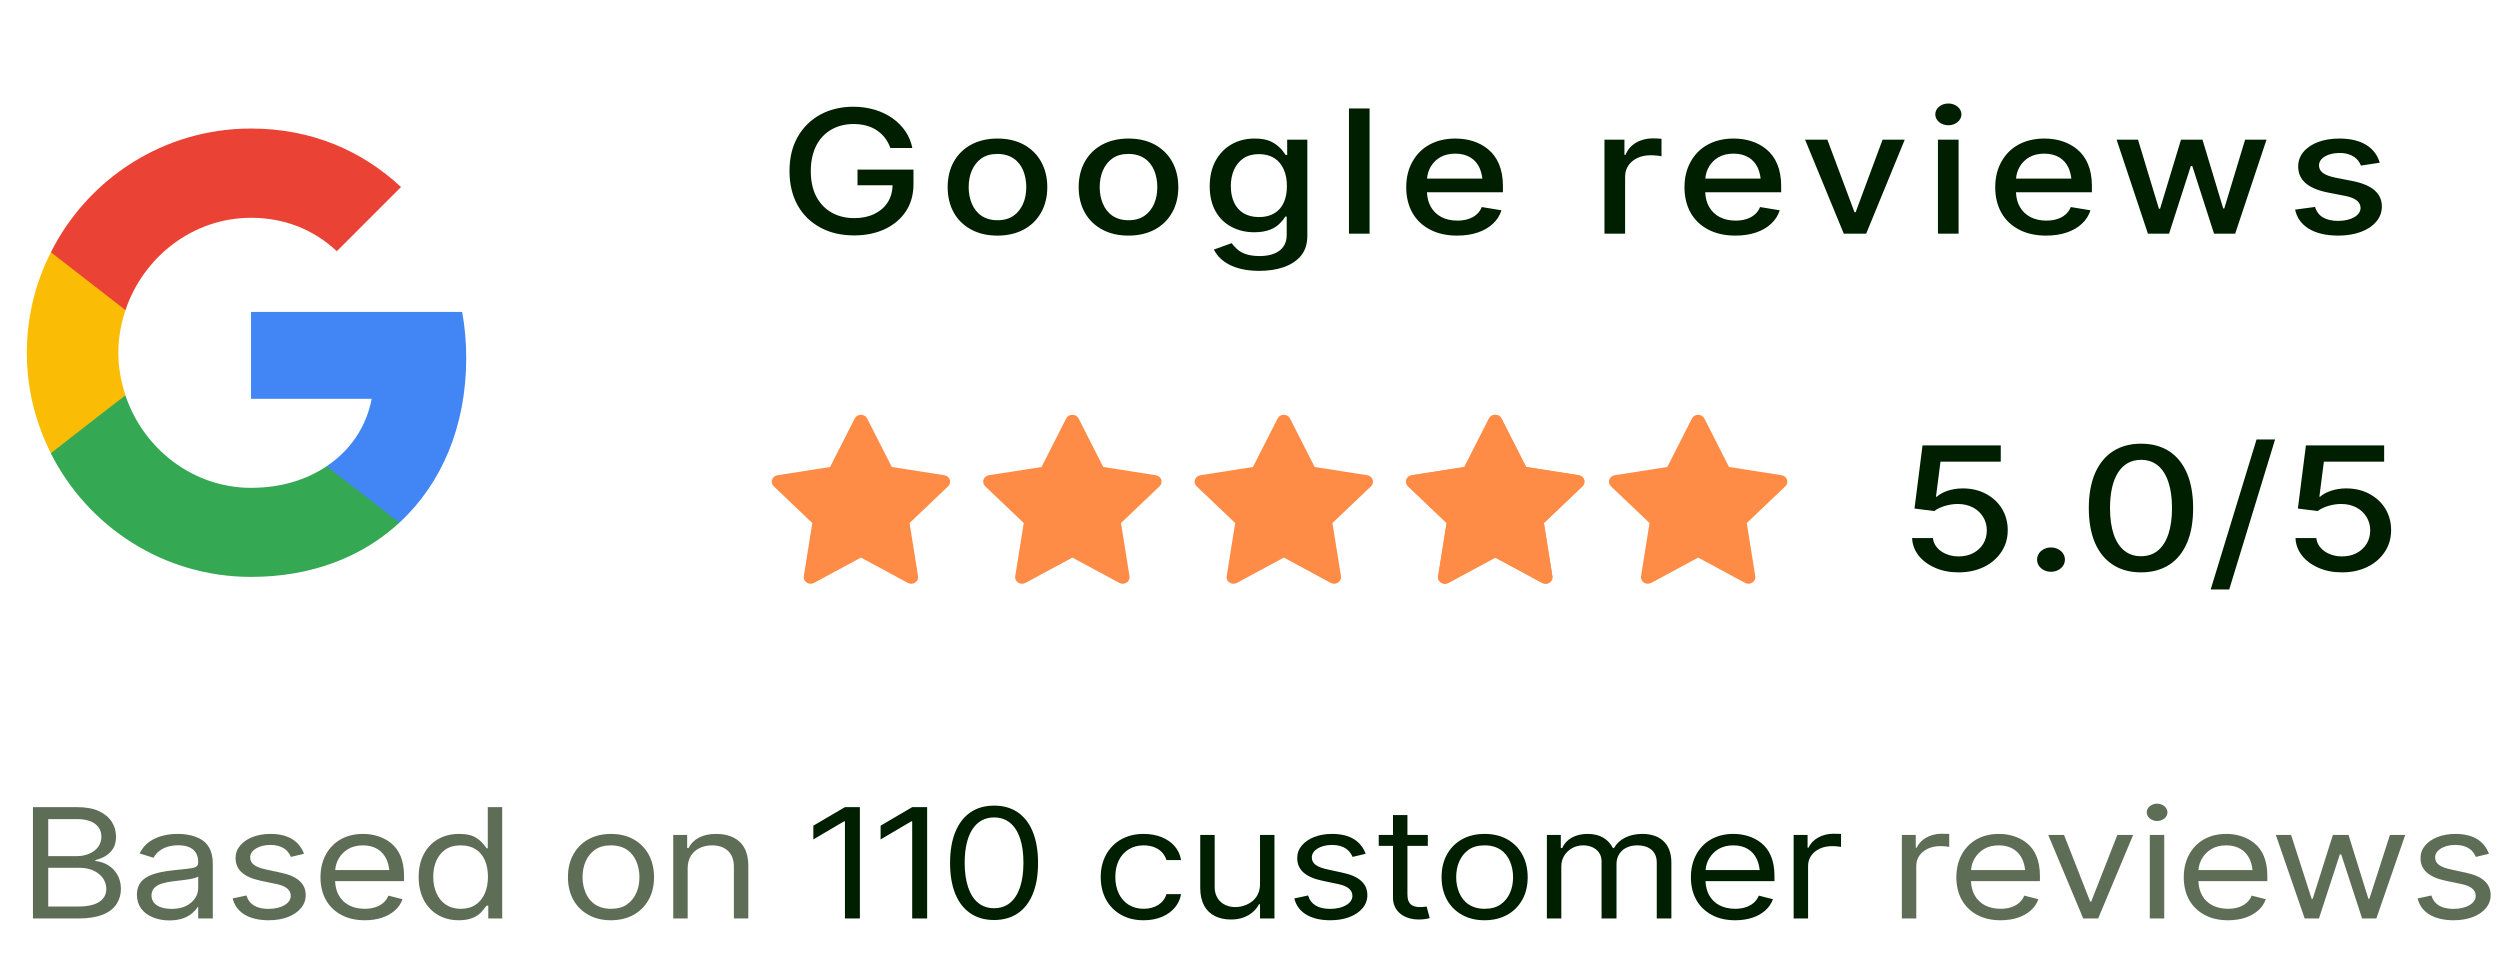 <?xml version="1.0" encoding="UTF-8"?> <svg xmlns="http://www.w3.org/2000/svg" width="230" height="90" viewBox="0 0 230 90" fill="none"><path d="M7.234 84.5H3.031V74.258H7.109C7.914 74.258 8.586 74.383 9.109 74.625C10.164 75.117 10.672 75.977 10.672 76.977C10.672 77.422 10.586 77.781 10.406 78.07C10.055 78.641 9.445 78.961 8.781 79.125V79.219C9.141 79.242 9.5 79.352 9.859 79.547C10.578 79.953 11.125 80.695 11.125 81.781C11.125 82.289 10.992 82.75 10.727 83.164C10.195 83.984 9.078 84.5 7.234 84.5ZM7.109 75.359H4.438V78.766H7.063C7.484 78.766 7.867 78.688 8.211 78.539C8.899 78.242 9.328 77.695 9.328 76.977C9.328 76.078 8.649 75.359 7.109 75.359ZM7.313 79.836H4.438V83.398H7.234C9.078 83.398 9.781 82.68 9.781 81.781C9.781 81.43 9.68 81.109 9.484 80.812C9.078 80.227 8.32 79.836 7.313 79.836ZM15.578 84.68C15.024 84.68 14.524 84.586 14.07 84.398C13.164 84.031 12.594 83.312 12.594 82.312C12.594 81.438 13.024 80.914 13.688 80.594C14.344 80.281 15.172 80.148 15.984 80.062C16.516 80 16.945 79.953 17.281 79.922C17.938 79.859 18.234 79.734 18.234 79.359V79.312C18.234 78.336 17.633 77.766 16.391 77.766C15.117 77.766 14.414 78.359 14.125 78.914L12.844 78.516C13.07 78.055 13.383 77.688 13.766 77.422C14.531 76.898 15.469 76.719 16.344 76.719C16.906 76.719 17.688 76.797 18.383 77.156C19.07 77.516 19.578 78.219 19.578 79.438V84.5H18.234V83.453H18.172C18.086 83.617 17.93 83.797 17.719 83.984C17.289 84.367 16.602 84.68 15.578 84.68ZM15.781 83.617C16.313 83.617 16.758 83.523 17.125 83.344C17.852 82.977 18.234 82.352 18.234 81.719V80.633C18.023 80.867 16.594 81 15.922 81.078C15.57 81.117 15.25 81.188 14.945 81.273C14.344 81.453 13.938 81.781 13.938 82.383C13.938 83.195 14.711 83.617 15.781 83.617ZM24.719 84.664C22.938 84.664 21.719 83.961 21.406 82.656L22.672 82.383C22.914 83.203 23.602 83.617 24.703 83.617C25.945 83.617 26.75 83.078 26.75 82.422C26.75 81.883 26.32 81.516 25.453 81.336L24 81.031C22.398 80.695 21.672 80 21.672 78.945C21.672 78.508 21.813 78.125 22.094 77.789C22.648 77.125 23.656 76.719 24.875 76.719C26.617 76.719 27.555 77.453 27.969 78.547L26.766 78.836C26.539 78.312 26.055 77.734 24.875 77.734C23.813 77.734 23.016 78.227 23.016 78.875C23.016 79.461 23.484 79.781 24.516 80L25.813 80.281C27.367 80.602 28.125 81.289 28.125 82.352C28.125 82.797 27.984 83.188 27.695 83.539C27.125 84.234 26.07 84.664 24.719 84.664ZM37.172 80.555V81.062H30.828C30.852 81.578 30.969 82.016 31.172 82.375C31.633 83.188 32.477 83.609 33.563 83.609C33.914 83.609 34.227 83.562 34.516 83.469C35.086 83.289 35.516 82.93 35.734 82.398L37.031 82.727C36.898 83.109 36.672 83.453 36.352 83.742C35.711 84.328 34.742 84.664 33.563 84.664C32.727 84.664 32 84.5 31.391 84.164C30.164 83.508 29.484 82.281 29.484 80.719C29.484 79.93 29.648 79.234 29.969 78.633C30.617 77.43 31.82 76.719 33.391 76.719C34.297 76.719 35.234 76.969 35.969 77.562C36.703 78.156 37.172 79.125 37.172 80.555ZM32.016 78.117C31.305 78.555 30.891 79.266 30.836 80.047H35.813C35.773 79.68 35.688 79.352 35.555 79.055C35.188 78.258 34.461 77.773 33.391 77.773C32.852 77.773 32.398 77.891 32.016 78.117ZM42.219 84.664C41.492 84.664 40.844 84.5 40.289 84.172C39.172 83.523 38.516 82.297 38.516 80.68C38.516 79.875 38.672 79.172 38.992 78.578C39.617 77.391 40.766 76.719 42.234 76.719C42.805 76.719 43.258 76.797 43.594 76.961C44.25 77.289 44.57 77.766 44.766 78.039H44.875V74.258H46.203V84.5H44.922V83.32H44.766C44.664 83.453 44.523 83.633 44.344 83.844C43.977 84.273 43.344 84.664 42.219 84.664ZM42.391 83.609C42.93 83.609 43.391 83.484 43.758 83.234C44.5 82.734 44.891 81.82 44.891 80.664C44.891 80.086 44.797 79.578 44.609 79.148C44.234 78.281 43.484 77.773 42.391 77.773C41.828 77.773 41.359 77.898 40.984 78.156C40.234 78.672 39.859 79.578 39.859 80.664C39.859 81.211 39.953 81.703 40.148 82.148C40.523 83.031 41.273 83.609 42.391 83.609ZM56.203 84.664C55.414 84.664 54.727 84.5 54.133 84.164C52.945 83.508 52.25 82.289 52.25 80.703C52.25 79.898 52.414 79.203 52.75 78.602C53.406 77.414 54.633 76.719 56.203 76.719C56.992 76.719 57.688 76.883 58.281 77.211C59.469 77.875 60.172 79.102 60.172 80.703C60.172 81.492 60.008 82.188 59.672 82.781C59.008 83.969 57.789 84.664 56.203 84.664ZM56.203 83.609C56.805 83.609 57.305 83.477 57.688 83.203C58.461 82.664 58.828 81.727 58.828 80.703C58.828 80.188 58.734 79.703 58.547 79.258C58.172 78.367 57.414 77.773 56.203 77.773C55.609 77.773 55.117 77.906 54.734 78.18C53.961 78.727 53.594 79.672 53.594 80.703C53.594 81.211 53.688 81.688 53.875 82.133C54.25 83.016 55.016 83.609 56.203 83.609ZM63.266 79.883V84.5H61.938V76.812H63.219V78.023H63.344C63.75 77.234 64.57 76.719 65.891 76.719C66.477 76.719 66.992 76.82 67.438 77.031C68.32 77.453 68.844 78.305 68.844 79.617V84.5H67.516V79.703C67.516 78.492 66.75 77.773 65.508 77.773C65.078 77.773 64.695 77.859 64.359 78.023C63.68 78.359 63.266 78.977 63.266 79.883ZM176.297 79.648V84.5H174.969V76.812H176.25V77.984H176.344C176.664 77.227 177.586 76.703 178.625 76.703C178.82 76.703 179.172 76.711 179.328 76.719V77.914C179.234 77.891 178.867 77.844 178.5 77.844C178.078 77.844 177.703 77.922 177.367 78.078C176.703 78.391 176.297 78.953 176.297 79.648ZM187.672 80.555V81.062H181.328C181.352 81.578 181.469 82.016 181.672 82.375C182.133 83.188 182.977 83.609 184.063 83.609C184.414 83.609 184.727 83.562 185.016 83.469C185.586 83.289 186.016 82.93 186.234 82.398L187.531 82.727C187.398 83.109 187.172 83.453 186.852 83.742C186.211 84.328 185.242 84.664 184.063 84.664C183.227 84.664 182.5 84.5 181.891 84.164C180.664 83.508 179.984 82.281 179.984 80.719C179.984 79.93 180.148 79.234 180.469 78.633C181.117 77.43 182.32 76.719 183.891 76.719C184.797 76.719 185.734 76.969 186.469 77.562C187.203 78.156 187.672 79.125 187.672 80.555ZM182.516 78.117C181.805 78.555 181.391 79.266 181.336 80.047H186.313C186.273 79.68 186.188 79.352 186.055 79.055C185.688 78.258 184.961 77.773 183.891 77.773C183.352 77.773 182.898 77.891 182.516 78.117ZM196.25 76.812L193.031 84.5H191.656L188.438 76.812H189.891L192.297 82.945H192.391L194.797 76.812H196.25ZM198.453 75.531C197.93 75.531 197.5 75.18 197.5 74.734C197.5 74.297 197.93 73.938 198.453 73.938C198.977 73.938 199.406 74.297 199.406 74.734C199.406 75.18 198.977 75.531 198.453 75.531ZM199.109 76.812V84.5H197.781V76.812H199.109ZM208.594 80.555V81.062H202.25C202.273 81.578 202.391 82.016 202.594 82.375C203.055 83.188 203.898 83.609 204.984 83.609C205.336 83.609 205.648 83.562 205.938 83.469C206.508 83.289 206.938 82.93 207.156 82.398L208.453 82.727C208.32 83.109 208.094 83.453 207.773 83.742C207.133 84.328 206.164 84.664 204.984 84.664C204.148 84.664 203.422 84.5 202.813 84.164C201.586 83.508 200.906 82.281 200.906 80.719C200.906 79.93 201.07 79.234 201.391 78.633C202.039 77.43 203.242 76.719 204.813 76.719C205.719 76.719 206.656 76.969 207.391 77.562C208.125 78.156 208.594 79.125 208.594 80.555ZM203.438 78.117C202.727 78.555 202.313 79.266 202.258 80.047H207.234C207.195 79.68 207.109 79.352 206.977 79.055C206.609 78.258 205.883 77.773 204.813 77.773C204.273 77.773 203.82 77.891 203.438 78.117ZM215.266 78.602L213.344 84.5H212.031L209.375 76.812H210.781L212.672 82.695H212.766L214.625 76.812H216.063L217.891 82.688H217.984L219.875 76.812H221.281L218.625 84.5H217.313L215.391 78.602H215.266ZM225.734 84.664C223.953 84.664 222.734 83.961 222.422 82.656L223.688 82.383C223.93 83.203 224.617 83.617 225.719 83.617C226.961 83.617 227.766 83.078 227.766 82.422C227.766 81.883 227.336 81.516 226.469 81.336L225.016 81.031C223.414 80.695 222.688 80 222.688 78.945C222.688 78.508 222.828 78.125 223.109 77.789C223.664 77.125 224.672 76.719 225.891 76.719C227.633 76.719 228.57 77.453 228.984 78.547L227.781 78.836C227.555 78.312 227.07 77.734 225.891 77.734C224.828 77.734 224.031 78.227 224.031 78.875C224.031 79.461 224.5 79.781 225.531 80L226.828 80.281C228.383 80.602 229.141 81.289 229.141 82.352C229.141 82.797 229 83.188 228.711 83.539C228.141 84.234 227.086 84.664 225.734 84.664Z" fill="#5E6D55"></path><path d="M79.109 74.258V84.5H77.734V75.562H77.656L74.828 77.227V75.961L77.734 74.258H79.109ZM85.297 74.258V84.5H83.922V75.562H83.844L81.016 77.227V75.961L83.922 74.258H85.297ZM91.453 84.641C90.602 84.641 89.867 84.43 89.266 84.016C88.055 83.188 87.406 81.609 87.406 79.383C87.406 78.273 87.57 77.328 87.891 76.539C88.531 74.969 89.758 74.117 91.453 74.117C92.305 74.117 93.031 74.32 93.633 74.734C94.844 75.562 95.5 77.164 95.5 79.383C95.5 80.5 95.344 81.445 95.023 82.227C94.391 83.789 93.172 84.641 91.453 84.641ZM91.453 83.555C92.031 83.555 92.523 83.391 92.922 83.062C93.727 82.406 94.156 81.133 94.156 79.383C94.156 78.5 94.055 77.75 93.844 77.125C93.422 75.883 92.609 75.203 91.453 75.203C89.727 75.203 88.75 76.75 88.75 79.383C88.75 80.258 88.859 81.008 89.07 81.633C89.492 82.883 90.305 83.555 91.453 83.555ZM105.219 84.664C104.406 84.664 103.703 84.492 103.117 84.148C101.93 83.469 101.266 82.234 101.266 80.703C101.266 79.922 101.43 79.234 101.758 78.633C102.414 77.438 103.633 76.719 105.203 76.719C105.82 76.719 106.375 76.82 106.867 77.016C107.852 77.414 108.508 78.156 108.656 79.125H107.313C107.242 78.891 107.125 78.672 106.945 78.461C106.594 78.055 106.008 77.773 105.219 77.773C104.695 77.773 104.242 77.891 103.852 78.133C103.07 78.609 102.609 79.5 102.609 80.664C102.609 81.25 102.719 81.766 102.93 82.211C103.359 83.094 104.164 83.609 105.219 83.609C106.273 83.609 107.07 83.094 107.313 82.258H108.656C108.586 82.711 108.398 83.117 108.102 83.477C107.5 84.203 106.508 84.664 105.219 84.664ZM113.234 84.594C112.688 84.594 112.203 84.492 111.781 84.281C110.938 83.867 110.422 83.008 110.422 81.695V76.812H111.75V81.625C111.75 82.742 112.555 83.461 113.672 83.453C114.008 83.453 114.344 83.375 114.695 83.227C115.383 82.93 115.922 82.312 115.922 81.367V76.812H117.25V84.5H115.922V83.195H115.828C115.414 83.977 114.555 84.602 113.234 84.594ZM122.391 84.664C120.609 84.664 119.391 83.961 119.078 82.656L120.344 82.383C120.586 83.203 121.273 83.617 122.375 83.617C123.617 83.617 124.422 83.078 124.422 82.422C124.422 81.883 123.992 81.516 123.125 81.336L121.672 81.031C120.07 80.695 119.344 80 119.344 78.945C119.344 78.508 119.484 78.125 119.766 77.789C120.32 77.125 121.328 76.719 122.547 76.719C124.289 76.719 125.227 77.453 125.641 78.547L124.438 78.836C124.211 78.312 123.727 77.734 122.547 77.734C121.484 77.734 120.688 78.227 120.688 78.875C120.688 79.461 121.156 79.781 122.188 80L123.484 80.281C125.039 80.602 125.797 81.289 125.797 82.352C125.797 82.797 125.656 83.188 125.367 83.539C124.797 84.234 123.742 84.664 122.391 84.664ZM131.25 83.398L131.531 84.461C131.281 84.547 130.898 84.594 130.531 84.594C129.125 84.594 128.156 83.797 128.156 82.617V77.82H126.844V76.812H128.156V74.984H129.484V76.812H131.359V77.82H129.484V82.297C129.484 83.102 129.844 83.453 130.656 83.453C130.836 83.453 131.023 83.438 131.25 83.398ZM136.578 84.664C135.789 84.664 135.102 84.5 134.508 84.164C133.32 83.508 132.625 82.289 132.625 80.703C132.625 79.898 132.789 79.203 133.125 78.602C133.781 77.414 135.008 76.719 136.578 76.719C137.367 76.719 138.063 76.883 138.656 77.211C139.844 77.875 140.547 79.102 140.547 80.703C140.547 81.492 140.383 82.188 140.047 82.781C139.383 83.969 138.164 84.664 136.578 84.664ZM136.578 83.609C137.18 83.609 137.68 83.477 138.063 83.203C138.836 82.664 139.203 81.727 139.203 80.703C139.203 80.188 139.109 79.703 138.922 79.258C138.547 78.367 137.789 77.773 136.578 77.773C135.984 77.773 135.492 77.906 135.109 78.18C134.336 78.727 133.969 79.672 133.969 80.703C133.969 81.211 134.063 81.688 134.25 82.133C134.625 83.016 135.391 83.609 136.578 83.609ZM143.641 79.703V84.5H142.313V76.812H143.594V78.023H143.719C144.086 77.203 144.93 76.719 146.063 76.719C147.211 76.719 147.961 77.203 148.391 78.023H148.484C148.945 77.219 149.852 76.719 151.094 76.719C152.656 76.719 153.766 77.547 153.766 79.359V84.5H152.422V79.359C152.422 78.227 151.602 77.773 150.641 77.773C149.422 77.773 148.719 78.516 148.719 79.492V84.5H147.344V79.234C147.344 78.359 146.648 77.773 145.625 77.773C145.273 77.773 144.953 77.859 144.648 78.023C144.047 78.359 143.641 78.953 143.641 79.703ZM163.25 80.555V81.062H156.906C156.93 81.578 157.047 82.016 157.25 82.375C157.711 83.188 158.555 83.609 159.641 83.609C159.992 83.609 160.305 83.562 160.594 83.469C161.164 83.289 161.594 82.93 161.813 82.398L163.109 82.727C162.977 83.109 162.75 83.453 162.43 83.742C161.789 84.328 160.82 84.664 159.641 84.664C158.805 84.664 158.078 84.5 157.469 84.164C156.242 83.508 155.563 82.281 155.563 80.719C155.563 79.93 155.727 79.234 156.047 78.633C156.695 77.43 157.898 76.719 159.469 76.719C160.375 76.719 161.313 76.969 162.047 77.562C162.781 78.156 163.25 79.125 163.25 80.555ZM158.094 78.117C157.383 78.555 156.969 79.266 156.914 80.047H161.891C161.852 79.68 161.766 79.352 161.633 79.055C161.266 78.258 160.539 77.773 159.469 77.773C158.93 77.773 158.477 77.891 158.094 78.117ZM166.344 79.648V84.5H165.016V76.812H166.297V77.984H166.391C166.711 77.227 167.633 76.703 168.672 76.703C168.867 76.703 169.219 76.711 169.375 76.719V77.914C169.281 77.891 168.914 77.844 168.547 77.844C168.125 77.844 167.75 77.922 167.414 78.078C166.75 78.391 166.344 78.953 166.344 79.648Z" fill="#001E00"></path><g clip-path="url(#clip0_1_374)"><g clip-path="url(#clip1_1_374)"><path fill-rule="evenodd" clip-rule="evenodd" d="M83.522 53.627L79.206 51.298L74.891 53.627C74.43 53.876 73.869 53.511 73.949 53.013L74.732 48.119L71.186 44.74C70.821 44.392 71.023 43.799 71.532 43.72L76.368 42.963L78.634 38.501C78.865 38.047 79.547 38.047 79.778 38.501L82.046 42.963L86.88 43.72C87.39 43.799 87.592 44.392 87.227 44.74L83.68 48.119L84.463 53.013C84.543 53.511 83.982 53.876 83.522 53.627Z" fill="#FF8C46"></path><path fill-rule="evenodd" clip-rule="evenodd" d="M102.974 53.627L98.658 51.298L94.343 53.627C93.882 53.876 93.322 53.511 93.401 53.013L94.185 48.119L90.638 44.74C90.274 44.392 90.475 43.799 90.984 43.72L95.82 42.963L98.086 38.501C98.317 38.047 99 38.047 99.231 38.501L101.498 42.963L106.333 43.72C106.843 43.799 107.044 44.392 106.68 44.74L103.132 48.119L103.915 53.013C103.995 53.511 103.435 53.876 102.974 53.627Z" fill="#FF8C46"></path><path fill-rule="evenodd" clip-rule="evenodd" d="M122.426 53.627L118.111 51.298L113.795 53.627C113.334 53.876 112.774 53.511 112.854 53.013L113.637 48.119L110.091 44.74C109.726 44.392 109.928 43.799 110.436 43.72L115.272 42.963L117.539 38.501C117.77 38.047 118.452 38.047 118.683 38.501L120.95 42.963L125.785 43.72C126.295 43.799 126.497 44.392 126.132 44.74L122.584 48.119L123.368 53.013C123.447 53.511 122.887 53.876 122.426 53.627Z" fill="#FF8C46"></path><path fill-rule="evenodd" clip-rule="evenodd" d="M141.878 53.627L137.563 51.298L133.247 53.627C132.787 53.876 132.226 53.511 132.306 53.013L133.089 48.119L129.543 44.74C129.178 44.392 129.38 43.799 129.889 43.72L134.725 42.963L136.991 38.501C137.222 38.047 137.904 38.047 138.135 38.501L140.402 42.963L145.237 43.72C145.747 43.799 145.949 44.392 145.584 44.74L142.037 48.119L142.82 53.013C142.9 53.511 142.339 53.876 141.878 53.627Z" fill="#FF8C46"></path><path fill-rule="evenodd" clip-rule="evenodd" d="M141.879 53.627L137.564 51.298L133.248 53.627C132.787 53.876 132.227 53.511 132.307 53.013L133.09 48.119L129.544 44.74C129.179 44.392 129.381 43.799 129.889 43.72L134.725 42.963L136.992 38.501C137.223 38.047 137.905 38.047 138.136 38.501L140.403 42.963L145.238 43.72C145.748 43.799 145.95 44.392 145.585 44.74L142.037 48.119L142.821 53.013C142.9 53.511 142.34 53.876 141.879 53.627Z" fill="#FF8C46"></path><path fill-rule="evenodd" clip-rule="evenodd" d="M160.546 53.627L156.23 51.298L151.915 53.627C151.454 53.876 150.894 53.511 150.974 53.013L151.757 48.119L148.21 44.74C147.846 44.392 148.047 43.799 148.556 43.72L153.392 42.963L155.658 38.501C155.889 38.047 156.572 38.047 156.803 38.501L159.07 42.963L163.905 43.72C164.415 43.799 164.616 44.392 164.252 44.74L160.704 48.119L161.487 53.013C161.567 53.511 161.007 53.876 160.546 53.627Z" fill="#FF8C46"></path></g></g><path d="M180.203 52.658C179.403 52.658 178.683 52.526 178.05 52.245C176.775 51.7 175.958 50.707 175.914 49.503H177.83C177.927 50.478 178.938 51.19 180.203 51.19C180.704 51.19 181.152 51.085 181.539 50.883C182.312 50.47 182.787 49.74 182.787 48.8C182.787 48.334 182.673 47.921 182.444 47.552C181.987 46.813 181.161 46.365 180.115 46.365C179.315 46.365 178.445 46.638 177.953 47.016L176.134 46.787L176.872 40.977H184.07V42.472H178.524L178.111 45.697H178.182C178.683 45.249 179.588 44.933 180.572 44.933C181.372 44.933 182.084 45.1 182.708 45.434C183.956 46.102 184.712 47.288 184.712 48.773C184.712 49.52 184.519 50.18 184.132 50.769C183.358 51.938 181.961 52.658 180.203 52.658ZM188.691 52.605C187.979 52.605 187.408 52.113 187.408 51.489C187.408 50.856 187.979 50.364 188.691 50.364C189.403 50.364 189.975 50.856 189.975 51.489C189.975 52.113 189.403 52.605 188.691 52.605ZM196.969 52.658C195.958 52.658 195.097 52.421 194.385 51.955C192.943 51.023 192.17 49.248 192.17 46.743C192.17 45.495 192.363 44.432 192.741 43.544C193.506 41.777 194.965 40.819 196.969 40.819C197.979 40.819 198.841 41.048 199.562 41.514C200.994 42.445 201.768 44.247 201.768 46.743C201.768 48 201.583 49.063 201.205 49.942C200.458 51.7 199.008 52.658 196.969 52.658ZM196.969 51.173C197.584 51.173 198.103 50.997 198.524 50.654C199.368 49.96 199.825 48.615 199.825 46.743C199.825 45.803 199.711 45.003 199.491 44.344C199.043 43.017 198.199 42.305 196.969 42.305C195.149 42.305 194.121 43.931 194.121 46.743C194.121 47.684 194.235 48.483 194.455 49.143C194.903 50.47 195.765 51.173 196.969 51.173ZM209.307 40.433L205.088 54.231H203.383L207.602 40.433H209.307ZM215.475 52.658C214.675 52.658 213.954 52.526 213.321 52.245C212.047 51.7 211.229 50.707 211.186 49.503H213.102C213.198 50.478 214.209 51.19 215.475 51.19C215.976 51.19 216.424 51.085 216.811 50.883C217.584 50.47 218.059 49.74 218.059 48.8C218.059 48.334 217.944 47.921 217.716 47.552C217.259 46.813 216.433 46.365 215.387 46.365C214.587 46.365 213.717 46.638 213.225 47.016L211.405 46.787L212.144 40.977H219.342V42.472H213.796L213.383 45.697H213.453C213.954 45.249 214.859 44.933 215.844 44.933C216.644 44.933 217.355 45.1 217.979 45.434C219.228 46.102 219.983 47.288 219.983 48.773C219.983 49.52 219.79 50.18 219.403 50.769C218.63 51.938 217.232 52.658 215.475 52.658Z" fill="#001E00"></path><path d="M82.116 17.044H78.891V15.602H84.041V16.921C84.041 17.888 83.813 18.723 83.347 19.435C82.415 20.85 80.701 21.658 78.592 21.658C77.405 21.658 76.368 21.421 75.481 20.938C73.688 19.98 72.633 18.169 72.633 15.743C72.633 14.521 72.888 13.467 73.397 12.579C74.408 10.812 76.245 9.819 78.504 9.819C79.91 9.819 81.158 10.206 82.116 10.883C83.066 11.56 83.716 12.491 83.936 13.616H81.914C81.668 12.922 81.255 12.386 80.684 11.999C80.112 11.612 79.392 11.41 78.513 11.41C77.775 11.41 77.106 11.577 76.518 11.902C75.331 12.57 74.593 13.871 74.593 15.734C74.593 16.675 74.769 17.466 75.111 18.107C75.806 19.399 77.054 20.067 78.592 20.067C79.304 20.067 79.919 19.936 80.446 19.681C81.475 19.18 82.09 18.274 82.116 17.044ZM91.763 21.676C90.84 21.676 90.04 21.491 89.355 21.122C87.975 20.384 87.184 19.004 87.184 17.22C87.184 16.323 87.377 15.541 87.755 14.864C88.511 13.528 89.926 12.746 91.763 12.746C92.686 12.746 93.494 12.931 94.18 13.3C95.551 14.047 96.351 15.427 96.351 17.22C96.351 18.107 96.157 18.89 95.779 19.558C95.015 20.902 93.617 21.676 91.763 21.676ZM91.763 20.261C92.369 20.261 92.861 20.12 93.257 19.839C94.039 19.285 94.417 18.318 94.417 17.22C94.417 16.666 94.32 16.156 94.136 15.69C93.749 14.768 92.967 14.161 91.763 14.161C91.165 14.161 90.673 14.302 90.286 14.574C89.504 15.137 89.117 16.104 89.117 17.22C89.117 17.773 89.214 18.274 89.407 18.731C89.794 19.654 90.567 20.261 91.763 20.261ZM103.817 21.676C102.895 21.676 102.095 21.491 101.409 21.122C100.029 20.384 99.238 19.004 99.238 17.22C99.238 16.323 99.432 15.541 99.81 14.864C100.565 13.528 101.981 12.746 103.817 12.746C104.74 12.746 105.549 12.931 106.234 13.3C107.606 14.047 108.405 15.427 108.405 17.22C108.405 18.107 108.212 18.89 107.834 19.558C107.069 20.902 105.672 21.676 103.817 21.676ZM103.817 20.261C104.424 20.261 104.916 20.12 105.312 19.839C106.094 19.285 106.472 18.318 106.472 17.22C106.472 16.666 106.375 16.156 106.19 15.69C105.804 14.768 105.022 14.161 103.817 14.161C103.22 14.161 102.728 14.302 102.341 14.574C101.559 15.137 101.172 16.104 101.172 17.22C101.172 17.773 101.269 18.274 101.462 18.731C101.849 19.654 102.622 20.261 103.817 20.261ZM115.846 24.919C113.499 24.919 112.198 24.023 111.68 22.959L113.315 22.37C113.429 22.537 113.587 22.713 113.789 22.898C114.176 23.267 114.817 23.557 115.872 23.557C117.314 23.557 118.377 22.968 118.377 21.623V19.927H118.245C118.14 20.111 117.982 20.314 117.762 20.533C117.331 20.99 116.61 21.368 115.406 21.368C114.633 21.368 113.939 21.21 113.323 20.885C112.084 20.243 111.293 18.977 111.293 17.149C111.293 16.227 111.478 15.444 111.838 14.785C112.559 13.476 113.842 12.746 115.424 12.746C116.03 12.746 116.531 12.834 116.909 13.01C117.665 13.37 118.043 13.906 118.28 14.258H118.421V12.852H120.275V21.693C120.275 22.44 120.082 23.047 119.695 23.521C118.913 24.471 117.524 24.919 115.846 24.919ZM115.828 19.971C117.481 19.971 118.395 18.907 118.395 17.123C118.395 16.534 118.298 16.024 118.105 15.585C117.718 14.706 116.953 14.179 115.828 14.179C115.257 14.179 114.773 14.31 114.396 14.565C113.622 15.093 113.235 16.024 113.235 17.123C113.235 17.686 113.332 18.178 113.525 18.608C113.912 19.47 114.703 19.971 115.828 19.971ZM126.002 9.978V21.5H124.104V9.978H126.002ZM138.268 17.088V17.686H131.28C131.307 18.204 131.421 18.652 131.632 19.021C132.098 19.848 132.959 20.296 134.075 20.296C134.436 20.296 134.77 20.252 135.068 20.155C135.657 19.971 136.106 19.602 136.325 19.048L138.136 19.347C137.986 19.812 137.732 20.226 137.362 20.568C136.624 21.271 135.49 21.676 134.058 21.676C133.1 21.676 132.265 21.491 131.562 21.122C130.155 20.393 129.373 19.021 129.373 17.237C129.373 16.35 129.558 15.567 129.936 14.891C130.674 13.537 132.063 12.746 133.891 12.746C135.007 12.746 136.079 13.045 136.914 13.739C137.749 14.434 138.268 15.532 138.268 17.088ZM132.484 14.477C131.773 14.899 131.351 15.62 131.289 16.429H136.378C136.334 16.068 136.246 15.734 136.114 15.435C135.736 14.627 134.989 14.135 133.891 14.135C133.337 14.135 132.871 14.249 132.484 14.477ZM149.51 16.235V21.5H147.611V12.852H149.448V14.24H149.554C149.914 13.3 150.898 12.729 152.05 12.729C152.287 12.729 152.656 12.755 152.858 12.764V14.381C152.709 14.337 152.252 14.284 151.857 14.284C151.408 14.284 151.004 14.363 150.652 14.53C149.94 14.864 149.51 15.471 149.51 16.235ZM163.867 17.088V17.686H156.88C156.906 18.204 157.021 18.652 157.232 19.021C157.697 19.848 158.559 20.296 159.675 20.296C160.035 20.296 160.369 20.252 160.668 20.155C161.257 19.971 161.705 19.602 161.925 19.048L163.735 19.347C163.586 19.812 163.331 20.226 162.962 20.568C162.224 21.271 161.09 21.676 159.657 21.676C158.699 21.676 157.864 21.491 157.161 21.122C155.755 20.393 154.973 19.021 154.973 17.237C154.973 16.35 155.157 15.567 155.535 14.891C156.273 13.537 157.662 12.746 159.49 12.746C160.607 12.746 161.679 13.045 162.514 13.739C163.349 14.434 163.867 15.532 163.867 17.088ZM158.084 14.477C157.372 14.899 156.95 15.62 156.889 16.429H161.978C161.934 16.068 161.846 15.734 161.714 15.435C161.336 14.627 160.589 14.135 159.49 14.135C158.937 14.135 158.471 14.249 158.084 14.477ZM175.236 12.852L171.686 21.5H169.629L166.069 12.852H168.117L170.613 19.523H170.719L173.197 12.852H175.236ZM179.249 11.524C178.581 11.524 178.045 11.076 178.045 10.523C178.045 9.969 178.581 9.521 179.249 9.521C179.908 9.521 180.453 9.969 180.453 10.523C180.453 11.076 179.908 11.524 179.249 11.524ZM180.19 12.852V21.5H178.291V12.852H180.19ZM192.455 17.088V17.686H185.468C185.494 18.204 185.608 18.652 185.819 19.021C186.285 19.848 187.147 20.296 188.263 20.296C188.623 20.296 188.957 20.252 189.256 20.155C189.845 19.971 190.293 19.602 190.513 19.048L192.323 19.347C192.174 19.812 191.919 20.226 191.55 20.568C190.812 21.271 189.678 21.676 188.245 21.676C187.287 21.676 186.452 21.491 185.749 21.122C184.343 20.393 183.561 19.021 183.561 17.237C183.561 16.35 183.745 15.567 184.123 14.891C184.861 13.537 186.25 12.746 188.078 12.746C189.194 12.746 190.267 13.045 191.102 13.739C191.937 14.434 192.455 15.532 192.455 17.088ZM186.672 14.477C185.96 14.899 185.538 15.62 185.477 16.429H190.565C190.522 16.068 190.434 15.734 190.302 15.435C189.924 14.627 189.177 14.135 188.078 14.135C187.524 14.135 187.059 14.249 186.672 14.477ZM201.557 15.269L199.553 21.5H197.61L194.728 12.852H196.696L198.621 19.206H198.727L200.651 12.852H202.629L204.536 19.18H204.633L206.549 12.852H208.518L205.635 21.5H203.692L201.689 15.269H201.557ZM215.114 21.676C212.908 21.676 211.467 20.806 211.15 19.285L212.987 19.039C213.225 19.883 213.954 20.322 215.106 20.322C216.345 20.322 217.171 19.795 217.171 19.136C217.171 18.582 216.705 18.213 215.782 18.028L214.121 17.703C212.284 17.325 211.432 16.534 211.432 15.312C211.432 14.803 211.599 14.354 211.924 13.968C212.574 13.194 213.752 12.746 215.22 12.746C217.356 12.746 218.542 13.634 218.938 14.97L217.206 15.233C216.986 14.662 216.433 14.073 215.237 14.073C214.156 14.073 213.348 14.548 213.348 15.216C213.348 15.787 213.814 16.13 214.877 16.35L216.45 16.657C218.243 17.018 219.131 17.791 219.131 18.995C219.131 19.514 218.964 19.98 218.621 20.384C217.944 21.192 216.696 21.676 215.114 21.676Z" fill="#001E00"></path><path d="M42.894 32.919C42.894 31.456 42.763 30.05 42.519 28.7H23.094V36.688H34.194C33.706 39.256 32.244 41.431 30.05 42.894V48.088H36.744C40.644 44.488 42.894 39.2 42.894 32.919Z" fill="#4285F4"></path><path d="M23.094 53.075C28.663 53.075 33.331 51.238 36.744 48.088L30.05 42.894C28.213 44.131 25.869 44.881 23.094 44.881C17.731 44.881 13.175 41.263 11.544 36.388H4.681V41.713C8.075 48.444 15.031 53.075 23.094 53.075Z" fill="#34A853"></path><path d="M11.544 36.369C11.131 35.132 10.888 33.819 10.888 32.45C10.888 31.081 11.131 29.769 11.544 28.532V23.206H4.681C3.275 25.982 2.469 29.113 2.469 32.45C2.469 35.788 3.275 38.919 4.681 41.694L10.025 37.532L11.544 36.369Z" fill="#FBBC05"></path><path d="M23.094 20.038C26.131 20.038 28.831 21.088 30.988 23.113L36.894 17.206C33.313 13.869 28.663 11.825 23.094 11.825C15.031 11.825 8.075 16.456 4.681 23.206L11.544 28.531C13.175 23.656 17.731 20.038 23.094 20.038Z" fill="#EA4335"></path><defs><clipPath id="clip0_1_374"><rect width="106" height="20" fill="white" transform="translate(69 37.5)"></rect></clipPath><clipPath id="clip1_1_374"><rect width="94.222" height="16" fill="white" transform="translate(71 38)"></rect></clipPath></defs></svg> 